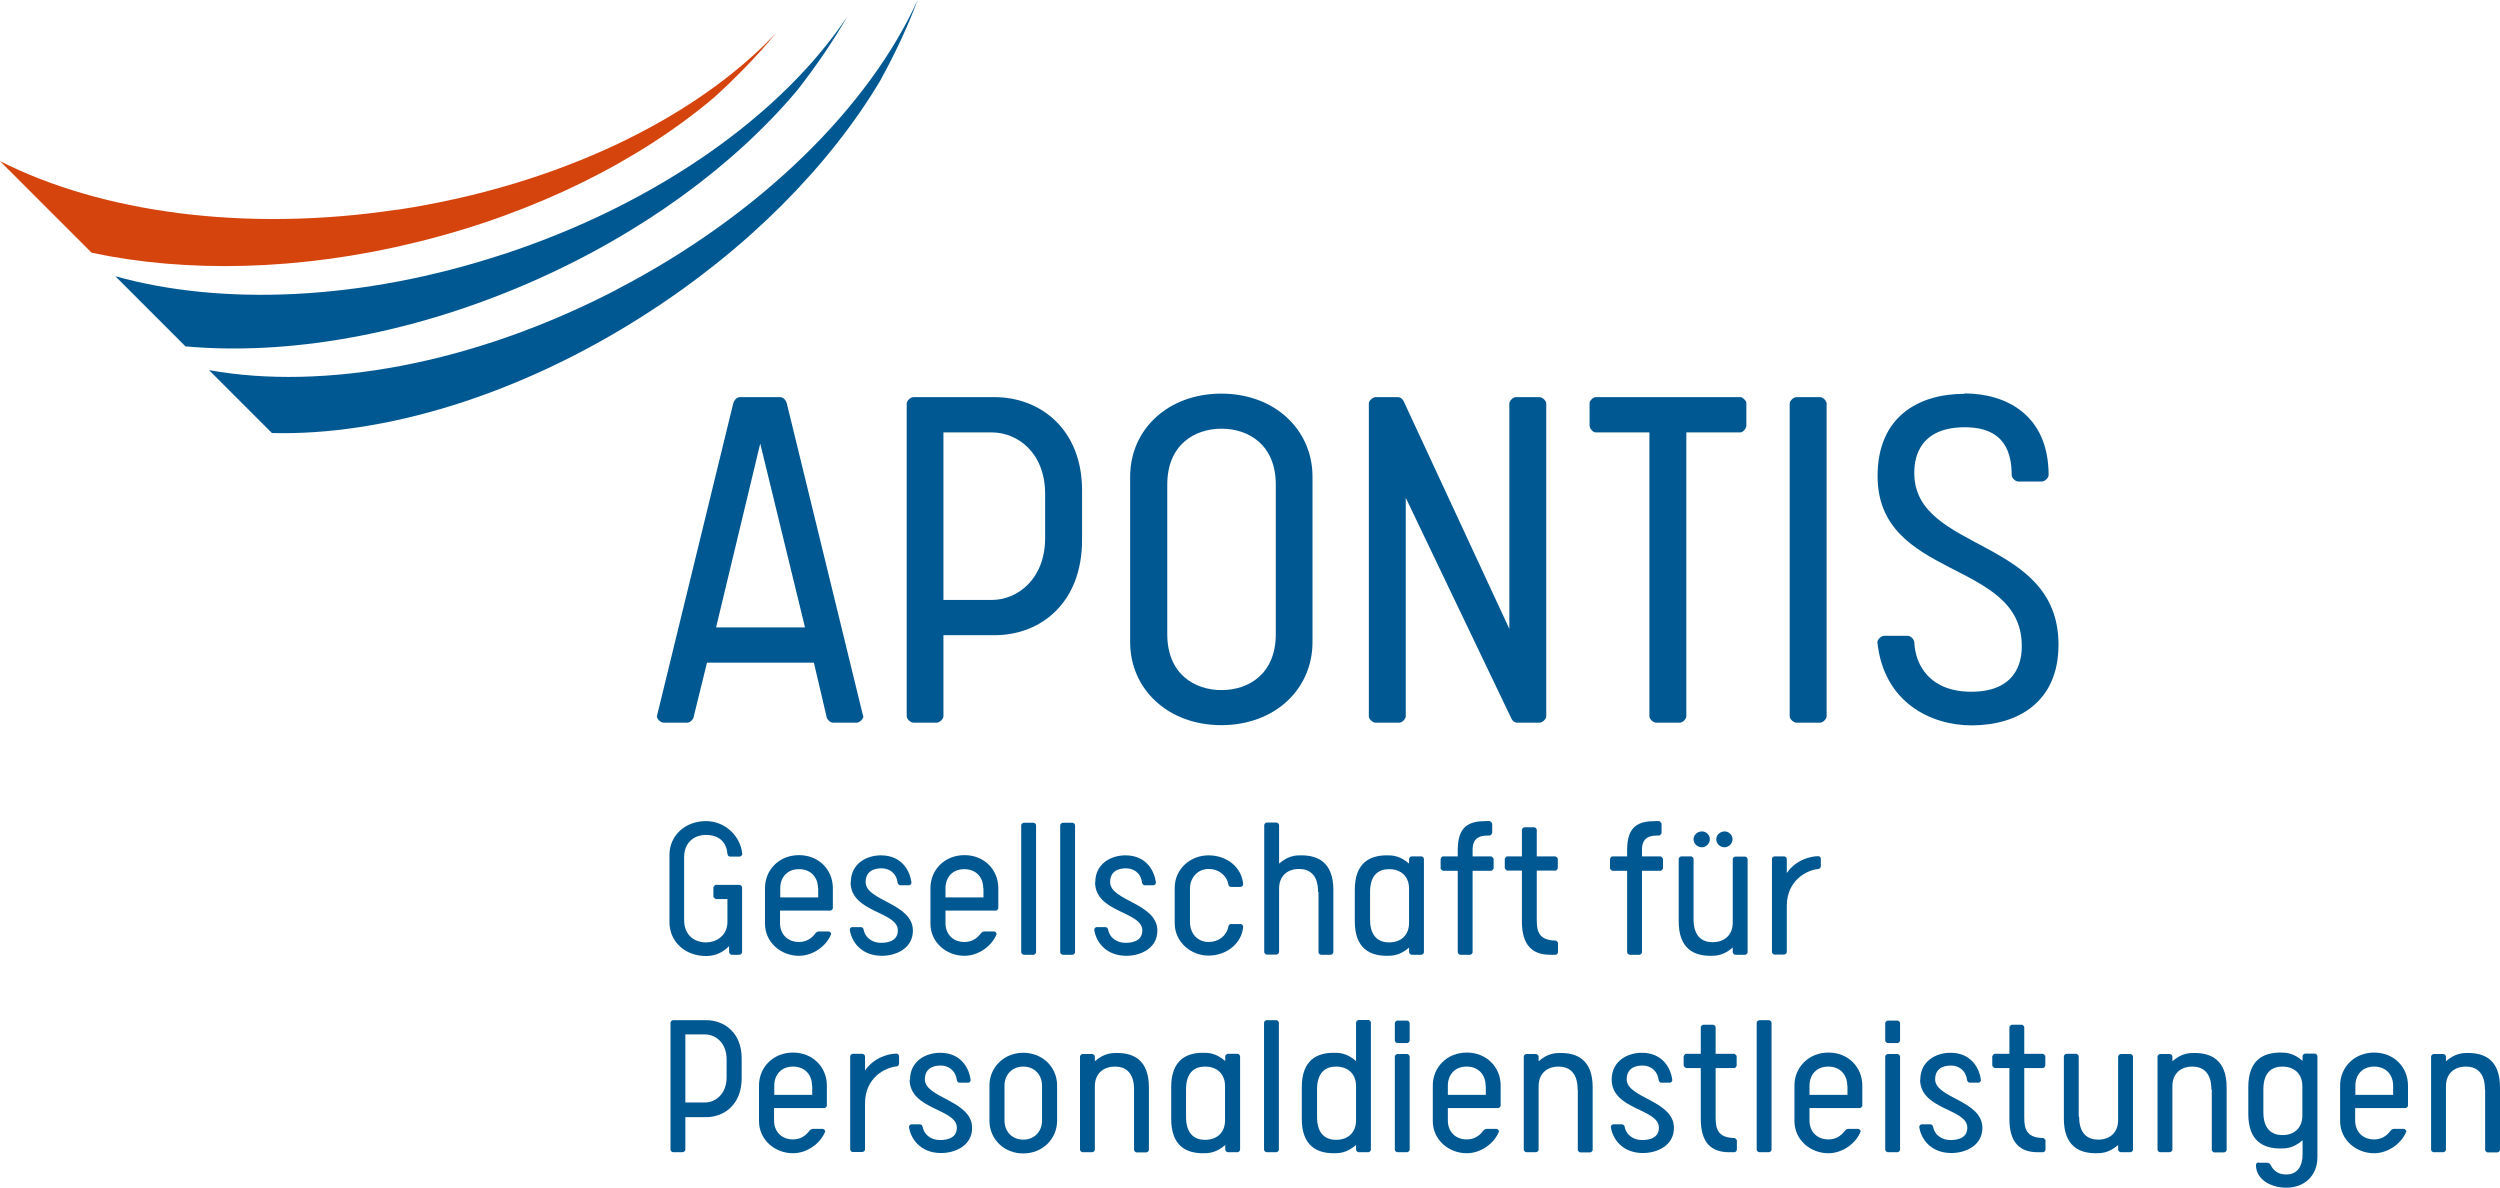 <?xml version="1.0" encoding="UTF-8"?>
<svg xmlns="http://www.w3.org/2000/svg" id="Logos" viewBox="0 0 121.18 57.6">
  <defs>
    <style>
      .cls-1 {
        fill: #005892;
      }

      .cls-2 {
        fill: #d6440d;
      }
    </style>
  </defs>
  <path class="cls-2" d="M19.26,10.16c-7.44,1.12-14.38.12-19.26-2.35l4.44,4.44c4.55.97,10.04.89,15.71-.5,5.83-1.42,10.85-3.97,14.47-7.03,1.09-.99,2.1-2.03,2.99-3.11-3.87,4.1-10.5,7.37-18.36,8.56Z"></path>
  <path class="cls-1" d="M24.4,12.32c-6.89,2.27-13.66,2.51-18.81,1.07l3.4,3.4c4.89.44,10.75-.53,16.57-3.04,5.5-2.38,10.03-5.74,13.08-9.37.91-1.16,1.73-2.36,2.43-3.58-3.12,4.69-9.12,9.04-16.66,11.52Z"></path>
  <path class="cls-1" d="M29.89,14.04c-7,3.64-14.24,4.9-19.76,3.9l3.05,3.05c5.37.14,11.92-1.79,18.07-5.73,5.05-3.23,8.98-7.27,11.41-11.34.71-1.29,1.33-2.6,1.82-3.92-2.33,5.13-7.55,10.38-14.6,14.04Z"></path>
  <g>
    <path class="cls-1" d="M41.85,34.72c0,.13-.18.31-.33.31h-1.15c-.13,0-.31-.18-.31-.31l-.61-2.6h-5.18l-.64,2.6c0,.13-.18.31-.31.31h-1.15c-.15,0-.33-.18-.33-.31l3.7-15.16c.05-.18.18-.31.33-.31h1.94c.15,0,.28.13.33.31l3.7,15.16ZM39.02,30.41l-2.17-8.91-2.14,8.91h4.31Z"></path>
    <path class="cls-1" d="M45.73,34.72c0,.13-.18.31-.33.31h-1.12c-.15,0-.33-.18-.33-.31v-15.16c0-.13.18-.31.33-.31h3.93c2.19,0,4.24,1.53,4.24,4.52v2.4c0,3.09-2.04,4.62-4.24,4.62h-2.48v3.93ZM50.66,23.95c0-2.02-1.35-2.99-2.58-2.99h-2.35v8.12h2.35c1.23,0,2.58-1,2.58-3.01v-2.12Z"></path>
    <path class="cls-1" d="M63.62,23.11v8.01c0,2.3-1.84,4.03-4.42,4.03s-4.42-1.74-4.42-4.03v-8.01c0-2.3,1.84-4.03,4.42-4.03s4.42,1.74,4.42,4.03ZM61.84,30.74v-7.25c0-1.94-1.33-2.71-2.63-2.71s-2.63.77-2.63,2.71v7.25c0,1.94,1.33,2.71,2.63,2.71s2.63-.77,2.63-2.71Z"></path>
    <path class="cls-1" d="M68.14,24.13v10.59c0,.13-.18.31-.31.31h-1.15c-.15,0-.33-.18-.33-.31v-15.16c0-.13.18-.31.33-.31h1.07c.15,0,.23.1.28.18l5.13,11.05v-10.92c0-.13.18-.31.31-.31h1.15c.15,0,.33.18.33.31v15.16c0,.13-.18.31-.33.31h-1.07c-.15,0-.23-.1-.28-.18l-5.13-10.72Z"></path>
    <path class="cls-1" d="M79.96,20.96h-2.63c-.1,0-.28-.18-.28-.33v-1.1c0-.1.18-.28.28-.28h7.04c.1,0,.28.18.28.28v1.1c0,.15-.18.33-.28.33h-2.63v13.76c0,.13-.18.31-.31.31h-1.15c-.15,0-.33-.18-.33-.31v-13.76Z"></path>
    <path class="cls-1" d="M86.75,19.56c0-.13.18-.31.33-.31h1.15c.13,0,.31.18.31.31v15.16c0,.13-.18.31-.31.31h-1.15c-.15,0-.33-.18-.33-.31v-15.16Z"></path>
    <path class="cls-1" d="M95.22,19.07c1.97,0,4.08,1,4.08,3.96,0,.13-.18.31-.33.31h-1.15c-.13,0-.31-.18-.31-.31,0-1.05-.31-2.32-2.27-2.32-2.42,0-2.45,1.79-2.45,2.22,0,3.85,6.99,3.09,6.99,8.32,0,2.78-1.97,3.91-4.21,3.91-1.97,0-4.26-1.1-4.57-4.03,0-.13.18-.31.33-.31h1.15c.13,0,.31.18.31.31.05,1.15.79,2.4,2.76,2.4,2.42,0,2.45-1.79,2.45-2.22,0-4.21-6.99-3.19-6.99-8.24,0-2.86,1.97-3.98,4.21-3.98Z"></path>
  </g>
  <g>
    <path class="cls-1" d="M34.69,43.58s-.11-.07-.11-.13v-.45s.07-.11.11-.11h1.15c.06,0,.13.07.13.12v3.15c0,.05-.07.12-.13.12h-.38c-.05,0-.12-.07-.12-.12v-.3c-.28.29-.64.48-1.12.48-1.03,0-1.77-.71-1.77-1.64v-3.26c0-.93.75-1.64,1.77-1.64.92,0,1.68.72,1.76,1.6,0,.05-.07.12-.12.12h-.47c-.06,0-.12-.04-.13-.13-.06-.72-.58-.92-1.04-.92-.52,0-1.06.31-1.06,1.1v3.01c0,.79.54,1.1,1.06,1.1.46,0,1.04-.29,1.04-1v-1.1h-.56Z"></path>
    <path class="cls-1" d="M40.37,44.02c0,.05-.07.12-.12.12h-2.44v.6c0,.55.37.92.92.92.36,0,.61-.18.77-.39.03-.05.11-.12.18-.12h.49c.05,0,.12.07.12.12-.22.58-.88,1.06-1.56,1.06-.89,0-1.65-.66-1.65-1.56v-1.72c0-.89.69-1.6,1.65-1.6s1.64.71,1.64,1.6v.96ZM39.65,43.06c0-.54-.35-.93-.92-.93s-.91.39-.91.93v.44h1.84v-.44Z"></path>
    <path class="cls-1" d="M41.24,42.77c0-.93.79-1.31,1.46-1.31,1.04,0,1.42.79,1.48,1.33,0,.05-.06.12-.11.12h-.44c-.06,0-.11-.07-.12-.12-.07-.52-.45-.7-.77-.7-.17,0-.78.01-.78.67,0,.91,2.29,1.02,2.29,2.35,0,.87-.83,1.22-1.5,1.22-1.04,0-1.49-.73-1.56-1.27,0-.05.06-.12.11-.12h.44c.06,0,.12.07.12.12.1.47.51.64.83.64.17,0,.83,0,.83-.6,0-.93-2.29-.85-2.29-2.34Z"></path>
    <path class="cls-1" d="M48.39,44.02c0,.05-.07.12-.12.12h-2.44v.6c0,.55.37.92.92.92.36,0,.61-.18.77-.39.03-.05.11-.12.18-.12h.49c.05,0,.12.07.12.12-.22.58-.88,1.06-1.56,1.06-.89,0-1.65-.66-1.65-1.56v-1.72c0-.89.69-1.6,1.65-1.6s1.64.71,1.64,1.6v.96ZM47.66,43.06c0-.54-.35-.93-.92-.93s-.91.39-.91.93v.44h1.84v-.44Z"></path>
    <path class="cls-1" d="M49.5,40c0-.05.07-.12.13-.12h.47c.05,0,.12.07.12.12v6.16c0,.05-.07.12-.12.12h-.47c-.06,0-.13-.07-.13-.12v-6.16Z"></path>
    <path class="cls-1" d="M51.39,40c0-.05.07-.12.13-.12h.47c.05,0,.12.07.12.12v6.16c0,.05-.07.12-.12.12h-.47c-.06,0-.13-.07-.13-.12v-6.16Z"></path>
    <path class="cls-1" d="M53.09,42.77c0-.93.79-1.31,1.46-1.31,1.04,0,1.42.79,1.48,1.33,0,.05-.06.12-.11.12h-.44c-.06,0-.11-.07-.12-.12-.07-.52-.45-.7-.77-.7-.17,0-.78.01-.78.67,0,.91,2.29,1.02,2.29,2.35,0,.87-.83,1.22-1.5,1.22-1.04,0-1.49-.73-1.56-1.27,0-.05.06-.12.11-.12h.44c.06,0,.12.07.12.12.1.47.51.64.83.64.17,0,.83,0,.83-.6,0-.93-2.29-.85-2.29-2.34Z"></path>
    <path class="cls-1" d="M56.94,43.03c0-.89.74-1.57,1.64-1.57s1.62.59,1.68,1.41c0,.05-.07.12-.12.12h-.47c-.06,0-.12-.04-.13-.13-.09-.45-.49-.74-.95-.74-.54,0-.91.42-.91.96v1.62c0,.55.37.96.91.96.47,0,.86-.29.95-.74.01-.09.07-.13.13-.13h.47c.05,0,.12.07.12.12-.06.82-.81,1.41-1.68,1.41s-1.64-.67-1.64-1.57v-1.74Z"></path>
    <path class="cls-1" d="M63.89,43.23c0-.87-.46-1.11-.92-1.11-.58,0-.97.35-.97.95v3.08c0,.05-.07.12-.13.12h-.47c-.05,0-.12-.07-.12-.12v-6.16c0-.05.07-.12.12-.12h.47c.06,0,.13.07.13.12v1.87c.46-.4.83-.4,1.08-.4.8,0,1.55.34,1.55,1.67v3.03c0,.05-.07.12-.13.12h-.47c-.05,0-.12-.07-.12-.12v-2.92Z"></path>
    <path class="cls-1" d="M69.02,46.16c0,.05-.07.12-.12.12h-.47c-.06,0-.13-.07-.13-.12v-.23c-.46.4-.83.4-1.08.4-.8,0-1.55-.34-1.55-1.67v-1.53c0-1.33.75-1.67,1.55-1.67.25,0,.62,0,1.08.4v-.23c0-.05.07-.12.13-.12h.47c.05,0,.12.07.12.12v4.52ZM68.3,43.08c0-.6-.39-.95-.97-.95-.47,0-.92.24-.92,1.11v1.33c0,.87.46,1.11.92,1.11.58,0,.97-.35.97-.95v-1.64Z"></path>
    <path class="cls-1" d="M72.22,39.8s.11.07.11.14v.45s-.07.11-.11.11h-.11c-.57,0-.73.29-.73.68v.33h.91s.11.07.11.14v.45s-.07.11-.11.11h-.91v3.95c0,.05-.07.12-.12.12h-.47c-.06,0-.13-.07-.13-.12v-3.95h-.72s-.11-.07-.11-.11v-.45c0-.06.07-.14.11-.14h.72v-.31c0-1.16.55-1.4,1.37-1.4h.2Z"></path>
    <path class="cls-1" d="M75.41,45.59s.11.07.11.11v.45c0,.06-.07.13-.11.13h-.27c-.85,0-1.37-.45-1.37-1.61v-2.47h-.72s-.11-.07-.11-.13v-.45s.07-.11.11-.11h.72v-1.29c0-.05.07-.12.13-.12h.47c.05,0,.12.07.12.12v1.29h.91s.11.07.11.11v.45c0,.06-.07.13-.11.13h-.91v2.39c0,.56.11.96.84,1h.07Z"></path>
    <path class="cls-1" d="M80.43,39.8s.11.07.11.14v.45s-.07.11-.11.11h-.11c-.57,0-.73.29-.73.68v.33h.91s.11.07.11.14v.45s-.07.11-.11.11h-.91v3.95c0,.05-.07.12-.12.12h-.47c-.06,0-.13-.07-.13-.12v-3.95h-.72s-.11-.07-.11-.11v-.45c0-.06.07-.14.11-.14h.72v-.31c0-1.16.55-1.4,1.37-1.4h.2Z"></path>
    <path class="cls-1" d="M82.09,44.56c0,.87.46,1.11.92,1.11.58,0,.98-.35.98-.95v-3.08c0-.05.07-.12.13-.12h.47c.05,0,.12.07.12.12v4.52c0,.05-.07.12-.12.12h-.47c-.06,0-.13-.07-.13-.12v-.23c-.46.4-.83.4-1.08.4-.8,0-1.54-.34-1.54-1.67v-3.03c0-.05.07-.12.13-.12h.47c.05,0,.12.07.12.12v2.92ZM82.5,40.3c.2,0,.38.17.38.38s-.19.39-.38.39c-.23,0-.41-.18-.41-.39s.19-.38.41-.38ZM83.6,40.3c.2,0,.38.17.38.38s-.19.39-.38.39c-.23,0-.41-.18-.41-.39s.19-.38.41-.38Z"></path>
    <path class="cls-1" d="M88.26,41.63v.36c0,.06-.07.13-.11.13-.57.05-1.54.55-1.54,1.79v2.24c0,.05-.07.12-.13.12h-.47c-.05,0-.12-.07-.12-.12v-4.52c0-.05.07-.12.12-.12h.47c.06,0,.13.07.13.12v.69c.43-.64,1.15-.82,1.54-.82.04,0,.11.07.11.11Z"></path>
    <path class="cls-1" d="M33.22,55.73c0,.05-.07.12-.13.12h-.46c-.06,0-.13-.07-.13-.12v-6.16c0-.05.07-.12.13-.12h1.6c.89,0,1.72.62,1.72,1.84v.98c0,1.25-.83,1.88-1.72,1.88h-1.01v1.6ZM35.22,51.35c0-.82-.55-1.21-1.05-1.21h-.95v3.3h.95c.5,0,1.05-.4,1.05-1.22v-.86Z"></path>
    <path class="cls-1" d="M40.08,53.59c0,.05-.07.12-.12.12h-2.44v.6c0,.55.37.92.92.92.36,0,.61-.18.77-.39.03-.05.11-.12.18-.12h.49c.05,0,.12.07.12.12-.22.58-.88,1.06-1.56,1.06-.89,0-1.65-.66-1.65-1.56v-1.72c0-.89.69-1.6,1.65-1.6s1.64.71,1.64,1.6v.96ZM39.36,52.63c0-.54-.35-.93-.92-.93s-.91.39-.91.93v.44h1.84v-.44Z"></path>
    <path class="cls-1" d="M43.58,51.2v.36c0,.06-.07.13-.11.13-.57.05-1.54.55-1.54,1.79v2.24c0,.05-.07.12-.13.12h-.47c-.05,0-.12-.07-.12-.12v-4.52c0-.05.07-.12.12-.12h.47c.06,0,.13.07.13.12v.69c.44-.64,1.15-.82,1.54-.82.04,0,.11.07.11.11Z"></path>
    <path class="cls-1" d="M44.11,52.34c0-.93.79-1.31,1.46-1.31,1.04,0,1.42.79,1.48,1.33,0,.05-.06.12-.11.12h-.44c-.06,0-.11-.07-.12-.12-.07-.52-.45-.71-.77-.71-.17,0-.78.01-.78.67,0,.91,2.29,1.02,2.29,2.35,0,.87-.83,1.22-1.5,1.22-1.04,0-1.49-.73-1.56-1.27,0-.05.06-.12.11-.12h.43c.06,0,.12.07.12.12.1.47.51.64.83.64.17,0,.83,0,.83-.6,0-.93-2.29-.85-2.29-2.34Z"></path>
    <path class="cls-1" d="M51.24,52.62v1.7c0,.89-.71,1.59-1.64,1.59s-1.64-.69-1.64-1.59v-1.7c0-.89.71-1.59,1.64-1.59s1.64.69,1.64,1.59ZM50.51,54.31v-1.68c0-.54-.37-.93-.91-.93s-.91.39-.91.93v1.68c0,.54.37.93.91.93s.91-.39.91-.93Z"></path>
    <path class="cls-1" d="M54.97,52.81c0-.87-.46-1.11-.92-1.11-.58,0-.98.35-.98.95v3.08c0,.05-.07.12-.13.12h-.47c-.05,0-.12-.07-.12-.12v-4.52c0-.05.07-.12.12-.12h.47c.06,0,.13.07.13.12v.23c.46-.4.83-.4,1.08-.4.8,0,1.54.34,1.54,1.67v3.03c0,.05-.07.12-.13.12h-.47c-.05,0-.12-.07-.12-.12v-2.92Z"></path>
    <path class="cls-1" d="M60.11,55.73c0,.05-.07.12-.12.12h-.47c-.06,0-.13-.07-.13-.12v-.23c-.46.4-.83.4-1.08.4-.8,0-1.54-.34-1.54-1.67v-1.53c0-1.33.75-1.67,1.54-1.67.25,0,.62,0,1.08.4v-.23c0-.05.07-.12.13-.12h.47c.05,0,.12.07.12.12v4.52ZM59.38,52.65c0-.6-.39-.95-.97-.95-.47,0-.92.24-.92,1.11v1.33c0,.87.46,1.11.92,1.11.58,0,.97-.35.97-.95v-1.64Z"></path>
    <path class="cls-1" d="M61.27,49.57c0-.05.07-.12.13-.12h.47c.05,0,.12.07.12.12v6.16c0,.05-.07.12-.12.12h-.47c-.06,0-.13-.07-.13-.12v-6.16Z"></path>
    <path class="cls-1" d="M66.45,55.73c0,.05-.07.12-.12.12h-.47c-.06,0-.13-.07-.13-.12v-.23c-.46.4-.83.4-1.08.4-.8,0-1.55-.34-1.55-1.67v-1.53c0-1.33.75-1.67,1.55-1.67.25,0,.62,0,1.08.4v-1.87c0-.05.07-.12.13-.12h.47c.05,0,.12.07.12.12v6.16ZM65.73,52.65c0-.6-.39-.95-.97-.95-.47,0-.92.24-.92,1.11v1.33c0,.87.46,1.11.92,1.11.58,0,.97-.35.97-.95v-1.64Z"></path>
    <path class="cls-1" d="M67.61,49.59c0-.05.07-.12.13-.12h.47c.05,0,.12.07.12.12v.85c0,.05-.07.12-.12.12h-.47c-.06,0-.13-.07-.13-.12v-.85ZM67.61,51.21c0-.05.07-.12.13-.12h.47c.05,0,.12.07.12.12v4.52c0,.05-.07.12-.12.12h-.47c-.06,0-.13-.07-.13-.12v-4.52Z"></path>
    <path class="cls-1" d="M72.74,53.59c0,.05-.07.12-.12.12h-2.44v.6c0,.55.37.92.92.92.36,0,.61-.18.77-.39.03-.05.11-.12.18-.12h.49c.05,0,.12.07.12.12-.22.58-.88,1.06-1.56,1.06-.89,0-1.65-.66-1.65-1.56v-1.72c0-.89.69-1.6,1.65-1.6s1.64.71,1.64,1.6v.96ZM72.01,52.63c0-.54-.35-.93-.92-.93s-.91.39-.91.93v.44h1.84v-.44Z"></path>
    <path class="cls-1" d="M76.47,52.81c0-.87-.46-1.11-.92-1.11-.58,0-.97.35-.97.95v3.08c0,.05-.07.12-.13.12h-.47c-.05,0-.12-.07-.12-.12v-4.52c0-.05.07-.12.12-.12h.47c.06,0,.13.07.13.12v.23c.46-.4.83-.4,1.08-.4.8,0,1.54.34,1.54,1.67v3.03c0,.05-.07.12-.13.12h-.47c-.05,0-.12-.07-.12-.12v-2.92Z"></path>
    <path class="cls-1" d="M78.12,52.34c0-.93.79-1.31,1.46-1.31,1.04,0,1.42.79,1.48,1.33,0,.05-.06.12-.11.12h-.43c-.06,0-.11-.07-.12-.12-.07-.52-.45-.71-.77-.71-.17,0-.78.01-.78.67,0,.91,2.29,1.02,2.29,2.35,0,.87-.83,1.22-1.5,1.22-1.04,0-1.49-.73-1.56-1.27,0-.05.06-.12.11-.12h.44c.06,0,.12.07.12.12.1.47.51.64.83.64.17,0,.83,0,.83-.6,0-.93-2.29-.85-2.29-2.34Z"></path>
    <path class="cls-1" d="M84.08,55.16s.11.07.11.11v.45c0,.06-.07.13-.11.13h-.27c-.85,0-1.37-.45-1.37-1.61v-2.47h-.72s-.11-.07-.11-.13v-.45s.07-.11.11-.11h.72v-1.29c0-.05.07-.12.13-.12h.47c.05,0,.12.07.12.12v1.29h.91s.11.07.11.11v.45c0,.06-.07.13-.11.13h-.91v2.39c0,.56.11.96.84,1h.07Z"></path>
    <path class="cls-1" d="M85.15,49.57c0-.05.07-.12.13-.12h.47c.05,0,.12.07.12.12v6.16c0,.05-.07.12-.12.12h-.47c-.06,0-.13-.07-.13-.12v-6.16Z"></path>
    <path class="cls-1" d="M90.27,53.59c0,.05-.07.12-.12.12h-2.44v.6c0,.55.37.92.92.92.36,0,.61-.18.77-.39.03-.05.11-.12.18-.12h.49c.05,0,.12.07.12.12-.22.58-.88,1.06-1.56,1.06-.89,0-1.65-.66-1.65-1.56v-1.72c0-.89.69-1.6,1.65-1.6s1.64.71,1.64,1.6v.96ZM89.54,52.63c0-.54-.35-.93-.92-.93s-.91.39-.91.93v.44h1.84v-.44Z"></path>
    <path class="cls-1" d="M91.38,49.59c0-.05.07-.12.13-.12h.47c.05,0,.12.07.12.12v.85c0,.05-.07.12-.12.12h-.47c-.06,0-.13-.07-.13-.12v-.85ZM91.38,51.21c0-.05.07-.12.13-.12h.47c.05,0,.12.07.12.12v4.52c0,.05-.07.12-.12.12h-.47c-.06,0-.13-.07-.13-.12v-4.52Z"></path>
    <path class="cls-1" d="M93.08,52.34c0-.93.79-1.31,1.46-1.31,1.04,0,1.42.79,1.48,1.33,0,.05-.06.12-.11.12h-.44c-.06,0-.11-.07-.12-.12-.07-.52-.45-.71-.77-.71-.17,0-.78.01-.78.67,0,.91,2.29,1.02,2.29,2.35,0,.87-.83,1.22-1.5,1.22-1.04,0-1.49-.73-1.56-1.27,0-.05.06-.12.11-.12h.44c.06,0,.12.07.12.12.1.47.51.64.83.64.17,0,.83,0,.83-.6,0-.93-2.29-.85-2.29-2.34Z"></path>
    <path class="cls-1" d="M99.04,55.16s.11.07.11.11v.45c0,.06-.07.13-.11.13h-.27c-.85,0-1.37-.45-1.37-1.61v-2.47h-.72s-.11-.07-.11-.13v-.45s.07-.11.11-.11h.72v-1.29c0-.05.07-.12.13-.12h.47c.05,0,.12.07.12.12v1.29h.91s.11.07.11.11v.45c0,.06-.07.13-.11.13h-.91v2.39c0,.56.11.96.84,1h.07Z"></path>
    <path class="cls-1" d="M100.78,54.13c0,.87.46,1.11.92,1.11.58,0,.97-.35.97-.95v-3.08c0-.05.07-.12.13-.12h.47c.05,0,.12.07.12.12v4.52c0,.05-.07.12-.12.12h-.47c-.06,0-.13-.07-.13-.12v-.23c-.46.4-.83.4-1.08.4-.8,0-1.55-.34-1.55-1.67v-3.03c0-.05.07-.12.13-.12h.47c.05,0,.12.07.12.12v2.92Z"></path>
    <path class="cls-1" d="M107.19,52.81c0-.87-.46-1.11-.92-1.11-.58,0-.97.35-.97.95v3.08c0,.05-.07.12-.13.12h-.47c-.05,0-.12-.07-.12-.12v-4.52c0-.05.07-.12.12-.12h.47c.06,0,.13.07.13.12v.23c.46-.4.83-.4,1.08-.4.8,0,1.55.34,1.55,1.67v3.03c0,.05-.07.12-.13.12h-.47c-.05,0-.12-.07-.12-.12v-2.92Z"></path>
    <path class="cls-1" d="M109.47,56.36h.43c.05,0,.12.03.17.12.14.28.37.45.75.45.56,0,.79-.43.79-.98v-.68c-.46.4-.83.4-1.08.4-.8,0-1.55-.34-1.55-1.67v-1.31c0-1.33.75-1.67,1.55-1.67.25,0,.62,0,1.08.4v-.23c0-.05.07-.12.13-.12h.47c.05,0,.12.07.12.12v4.9c0,.89-.62,1.48-1.51,1.48-.71,0-1.47-.37-1.47-1.11,0-.05.07-.12.13-.12ZM111.6,52.65c0-.6-.39-.95-.97-.95-.47,0-.92.24-.92,1.11v1.1c0,.87.46,1.11.92,1.11.58,0,.97-.35.97-.95v-1.41Z"></path>
    <path class="cls-1" d="M116.72,53.59c0,.05-.07.12-.12.12h-2.44v.6c0,.55.37.92.92.92.36,0,.61-.18.77-.39.03-.05.11-.12.18-.12h.49c.05,0,.12.07.12.12-.22.58-.88,1.06-1.56,1.06-.89,0-1.65-.66-1.65-1.56v-1.72c0-.89.69-1.6,1.65-1.6s1.64.71,1.64,1.6v.96ZM116,52.63c0-.54-.35-.93-.92-.93s-.91.39-.91.93v.44h1.83v-.44Z"></path>
    <path class="cls-1" d="M120.45,52.81c0-.87-.46-1.11-.92-1.11-.58,0-.97.35-.97.95v3.08c0,.05-.07.12-.13.12h-.47c-.05,0-.12-.07-.12-.12v-4.52c0-.05.07-.12.12-.12h.47c.06,0,.13.07.13.12v.23c.46-.4.83-.4,1.08-.4.8,0,1.54.34,1.54,1.67v3.03c0,.05-.07.12-.13.12h-.47c-.05,0-.12-.07-.12-.12v-2.92Z"></path>
  </g>
</svg>

